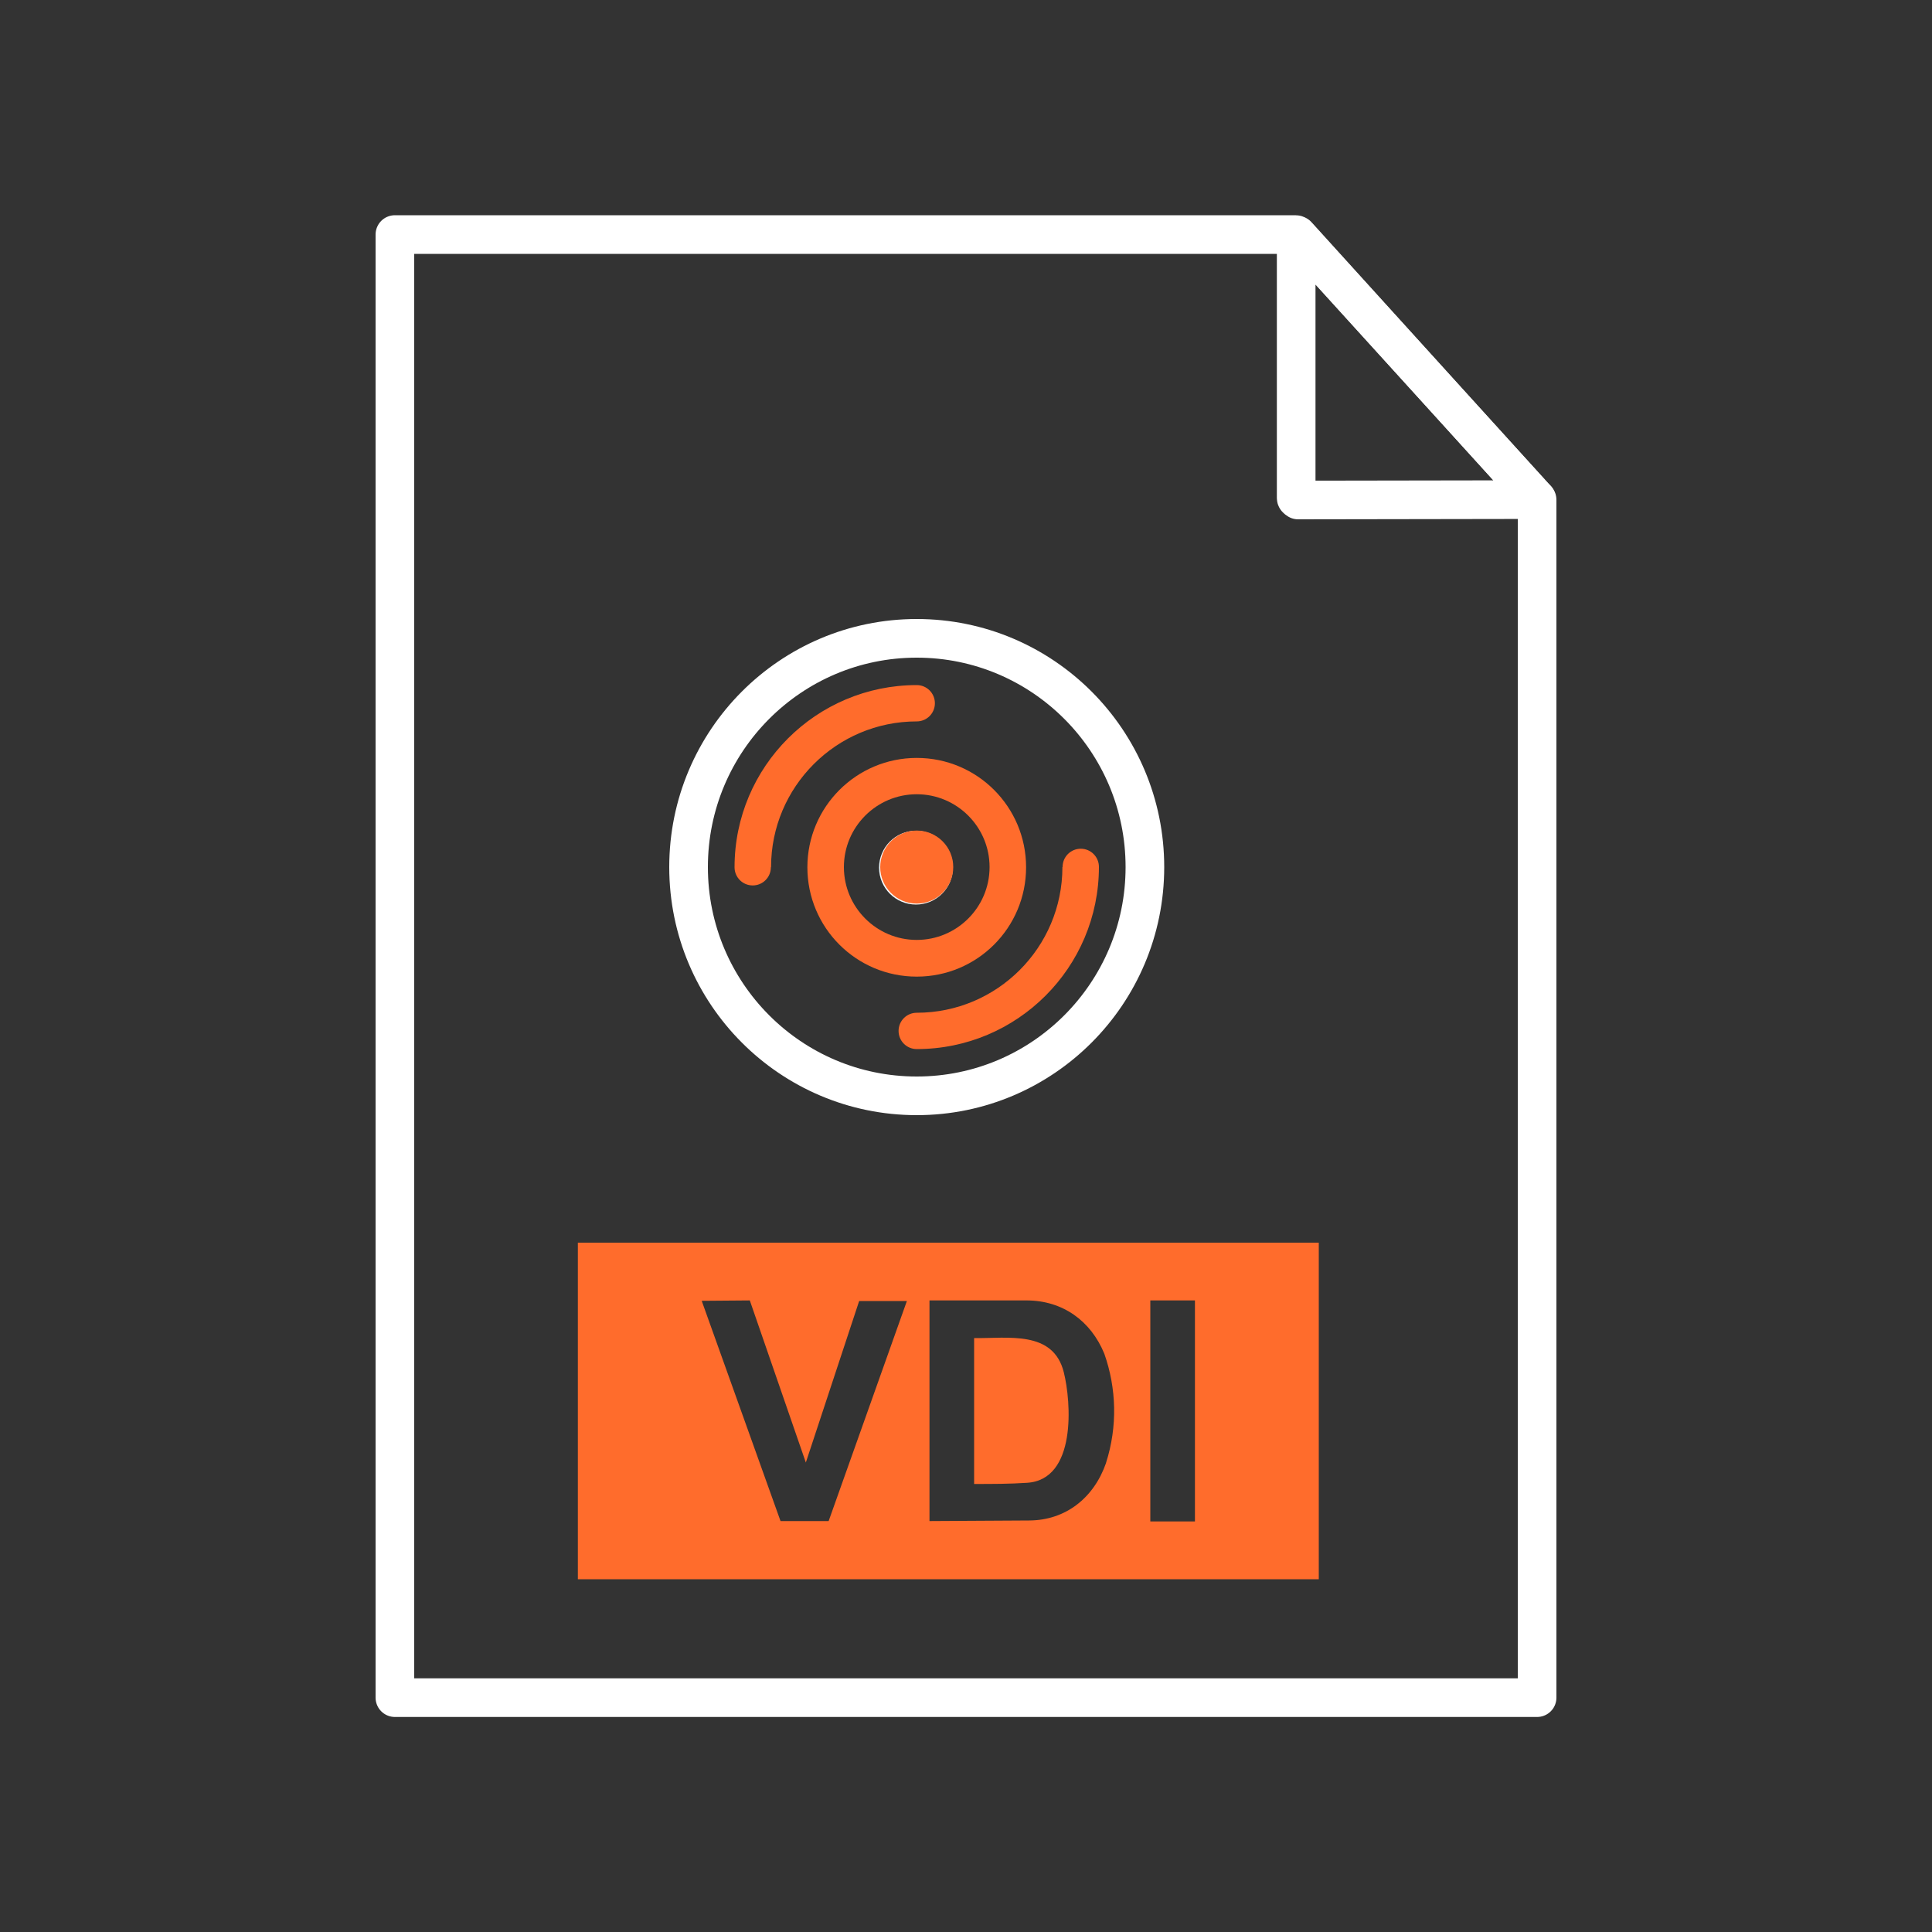 <?xml version="1.0" encoding="UTF-8"?>
<svg id="Layer_1" xmlns="http://www.w3.org/2000/svg" version="1.1" viewBox="0 0 100 100">
  <rect x="0" y="0" width="100" height="100" fill="#333333" stroke="none"/>
  <!-- Generator: Adobe Illustrator 30.1.0, SVG Export Plug-In . SVG Version: 2.1.1 Build 136)  -->
  <defs>
    <style>
      .st0, .st1, .st2, .st3, .st4 {
        stroke: #fff;
        stroke-width: 2px;
      }

      .st0, .st1, .st2, .st3, .st4, .st5 {
        fill: none;
      }

      .st0, .st3 {
        stroke-linecap: round;
      }

      .st0, .st3, .st4 {
        stroke-linejoin: round;
      }

      .st0, .st6, .st7 {
        display: none;
      }

      .st8 {
        fill: #f6fafb;
      }

      .st9, .st10, .st6 {
        fill: #ff6c2c;
      }

      .st9, .st6 {
        fill-rule: evenodd;
      }

      .st2, .st5 {
        stroke-miterlimit: 10;
      }

      .st5 {
        stroke: #f63;
      }
    </style>
  </defs>
  <path class="st6" d="M44.63,50.08c.69.59,1.34,1.21,1.94,1.89,1.83-2.96,3.87-5.8,6.09-8.47,6.07-7.33,4.25-6.85,12.68-6.85l-1.2,1.29c-3.17,3.55-6.07,7.3-8.7,11.27-2.91,4.22-5.56,8.63-7.92,13.19l-.73,1.41-.68-1.44c-1.2-2.6-2.7-5.04-4.49-7.28-1.62-2.04-3.55-3.81-5.71-5.25,1.1-3.6,6.33-1.76,8.67.23h.04Z"/>
  <path class="st0" d="M49.89,11.56c12.08,7.66,23,11.29,32.36,10.44,1.63,33.03-10.58,58.29-32.23,66.44-20.93-7.63-33.29-32.02-32.37-66.96,10.99.58,21.79-1.79,32.24-9.92Z"/>
  <g class="st7">
    <path d="M90,10v80H10V10h80M100,0H0v100h100V0h0Z"/>
  </g>
  <g id="browse-folder" class="st7">
    <g>
      <circle class="st5" cx="68.16" cy="66.2" r="7.74"/>
      <path class="st5" d="M67.75,58.46c-1.05.26-6.62,9.56-.57,15.35"/>
      <path class="st5" d="M68.69,58.49c.94.06,6.62,9.56.57,15.35"/>
      <path class="st5" d="M60.6,68.2s5.69,5.63,15.1-.08"/>
      <path class="st5" d="M60.77,63.42s5.95,3.78,14.11-.19"/>
    </g>
    <g>
      <path class="st3" d="M37.04,24.94l.02-1.27c.01-1.24-.97-2.25-2.21-2.25l-20.2-.06s-2.96,0-2.96,2.96v52.29s0,2.02,2.49,2.02,2.92-2.21,2.92-2.21l8.91-33.1s.47-1.87,2.96-1.87h57.42s2.18,0,1.87,1.87-9.8,33.15-9.8,33.15c0,0-.84,2.18-2.8,2.18H14.19"/>
      <path class="st3" d="M37.04,24.92l.02,2.44c0,1.13.92,2.04,2.04,2.05l32.57.05s2.57-.23,2.57,2.02v9.96"/>
    </g>
  </g>
  <g class="st7">
    <path class="st1" d="M68.15,32.9c9.47,9.56,9.42,24.96-.11,34.45-9.56,9.51-24.99,9.49-34.5-.07-9.51-9.54-9.49-24.99.05-34.5.07-.05.11-.09.16-.14,9.58-9.44,24.96-9.33,34.41.25h-.01Z"/>
    <path class="st1" d="M67.37,24.66l3.53-3.48c1.28-1.26,3.32-1.25,4.59,0l3.56,3.54c1.25,1.28,1.25,3.32-.03,4.57l-3.53,3.49c2.36,3.46,3.99,7.39,4.77,11.53h4.96c1.78,0,3.21,1.47,3.21,3.24v5.07c0,1.79-1.48,3.21-3.24,3.21h-4.96c-.76,4.13-2.4,8.06-4.79,11.54l3.45,3.45c1.25,1.28,1.23,3.32-.03,4.59l-3.54,3.53c-1.28,1.26-3.32,1.25-4.59,0l-3.4-3.42c-3.49,2.4-7.47,4.04-11.64,4.82l-.03,4.8c0,1.79-1.45,3.23-3.23,3.21h-5.01c-1.79,0-3.23-1.47-3.23-3.24h0v-4.79c-4.18-.78-8.13-2.43-11.64-4.85l-3.43,3.29c-1.26,1.26-3.31,1.28-4.57,0h0l-3.54-3.54c-1.26-1.28-1.25-3.32,0-4.57l3.38-3.34c-2.4-3.51-4.04-7.49-4.8-11.67h-4.79c-1.79,0-3.23-1.47-3.23-3.24h0l.03-5.01c0-1.79,1.45-3.23,3.23-3.23h4.84c.81-4.15,2.48-8.08,4.9-11.57l-3.4-3.4c-1.26-1.28-1.25-3.32,0-4.59l3.56-3.54c1.26-1.26,3.31-1.26,4.57,0h0l3.45,3.45c3.51-2.36,7.46-3.96,11.61-4.73l.03-4.93c0-1.79,1.45-3.23,3.23-3.21h0l5.01.03c1.79,0,3.23,1.45,3.23,3.21v4.94s8.03,2.47,11.51,4.84h0Z"/>
    <g>
      <polygon class="st10" points="65.85 40.33 65.85 44.33 63.4 44.33 63.4 66.62 59.4 66.62 59.4 44.33 56.94 44.33 56.94 40.33 59.4 40.33 59.4 33.5 63.4 33.5 63.4 40.33 65.85 40.33"/>
      <polygon class="st10" points="55.61 55.91 55.61 59.91 52.94 59.91 52.94 66.62 48.94 66.62 48.94 59.91 46.25 59.91 46.25 55.91 48.94 55.91 48.94 33.5 52.94 33.5 52.94 55.91 55.61 55.91"/>
      <polygon class="st10" points="45.16 47.18 45.16 51.18 42.49 51.18 42.49 66.62 38.49 66.62 38.49 51.18 35.79 51.18 35.79 47.18 38.49 47.18 38.49 33.5 42.49 33.5 42.49 47.18 45.16 47.18"/>
    </g>
  </g>
  <g class="st7">
    <path class="st2" d="M74.47,41.38h12.25s2.2,0,1.87,1.87c-.31,1.9-9.91,33.44-9.91,33.44,0,0-.83,2.2-2.83,2.2H13.85"/>
    <g>
      <path class="st2" d="M74.47,41.38H28.78c-2.52,0-2.99,1.87-2.99,1.87l-8.98,33.39s-.44,2.24-2.94,2.24-2.5-2.05-2.5-2.05V24.09c0-2.98,2.98-2.98,2.98-2.98h3.48c1.84,0,3.34,1.5,3.34,3.34v4.76l50.72.05s2.59-.24,2.59,2.05v10.07h0Z"/>
      <path class="st10" d="M52.54,63.12l11.78-7.02c.19-.11.11-2.4-.11-2.4h-23.34c-.22,0-.3,2.29-.11,2.4,0,0,11.78,7.02,11.78,7.02Z"/>
      <rect class="st2" x="40.35" y="53.7" width="24.38" height="16.6"/>
    </g>
  </g>
  <g>
    <path class="st4" d="M79.51,25.81s0,.05-.02.05l-12.3.02s-.1-.06-.1-.1v-13.41c0-.08.1-.11.15-.06l12.27,13.5h.01Z"/>
    <path class="st4" d="M79.56,25.93v-.06l-.03-.03-12.39-13.67s-.05-.03-.08-.03H20.44v75.73h59.12V25.92h0Z"/>
    <path class="st4" d="M59.26,44.88c0,6.54-5.29,11.84-11.81,11.84s-11.81-5.3-11.81-11.84,5.29-11.84,11.81-11.84,11.81,5.3,11.81,11.84Z"/>
    <circle class="st8" cx="47.41" cy="44.91" r="1.91"/>
    <g id="Icon">
      <path class="st9" d="M54.99,44.88c0,4.16-3.38,7.54-7.54,7.54-.52,0-.94.42-.94.94s.42.94.94.94c5.2,0,9.43-4.22,9.43-9.43,0-.52-.42-.94-.94-.94s-.94.42-.94.94h0ZM39.91,44.88c0-4.16,3.38-7.54,7.54-7.54.52,0,.94-.42.94-.94s-.42-.94-.94-.94c-5.2,0-9.43,4.22-9.43,9.43,0,.52.42.94.94.94s.94-.42.94-.94h0Z"/>
      <path class="st9" d="M47.45,39.23c-3.12,0-5.66,2.53-5.66,5.66s2.53,5.66,5.66,5.66,5.66-2.53,5.66-5.66-2.53-5.66-5.66-5.66h0ZM47.45,41.11c2.08,0,3.77,1.69,3.77,3.77s-1.69,3.77-3.77,3.77-3.77-1.69-3.77-3.77,1.69-3.77,3.77-3.77h0Z"/>
      <circle class="st10" cx="47.45" cy="44.88" r=".94"/>
      <circle class="st10" cx="47.45" cy="44.88" r="1.89"/>
    </g>
    <path class="st10" d="M55.05,71.02c-.55-2.17-2.87-1.74-4.63-1.76v7.55c.94,0,1.81,0,2.72-.06,2.58-.15,2.3-4.18,1.91-5.73ZM55.05,71.02c-.55-2.17-2.87-1.74-4.63-1.76v7.55c.94,0,1.81,0,2.72-.06,2.58-.15,2.3-4.18,1.91-5.73ZM29.91,64.32v17.42h38.35v-17.42H29.91ZM42.89,78.73h-2.49l-4.08-11.4,2.49-.02,2.9,8.39,2.76-8.36h2.47s-4.05,11.39-4.05,11.39ZM57.25,75.72c-.63,1.81-2.09,2.97-3.98,2.98l-5.16.03v-11.42h5.05c1.84.01,3.3,1.05,4,2.76.63,1.79.69,3.76.09,5.64ZM61.85,78.75h-2.31v-11.44h2.31v11.44ZM50.43,69.26v7.55c.94,0,1.81,0,2.72-.06,2.58-.15,2.3-4.18,1.91-5.73-.55-2.17-2.87-1.74-4.63-1.76Z"/>
  </g>
</svg>